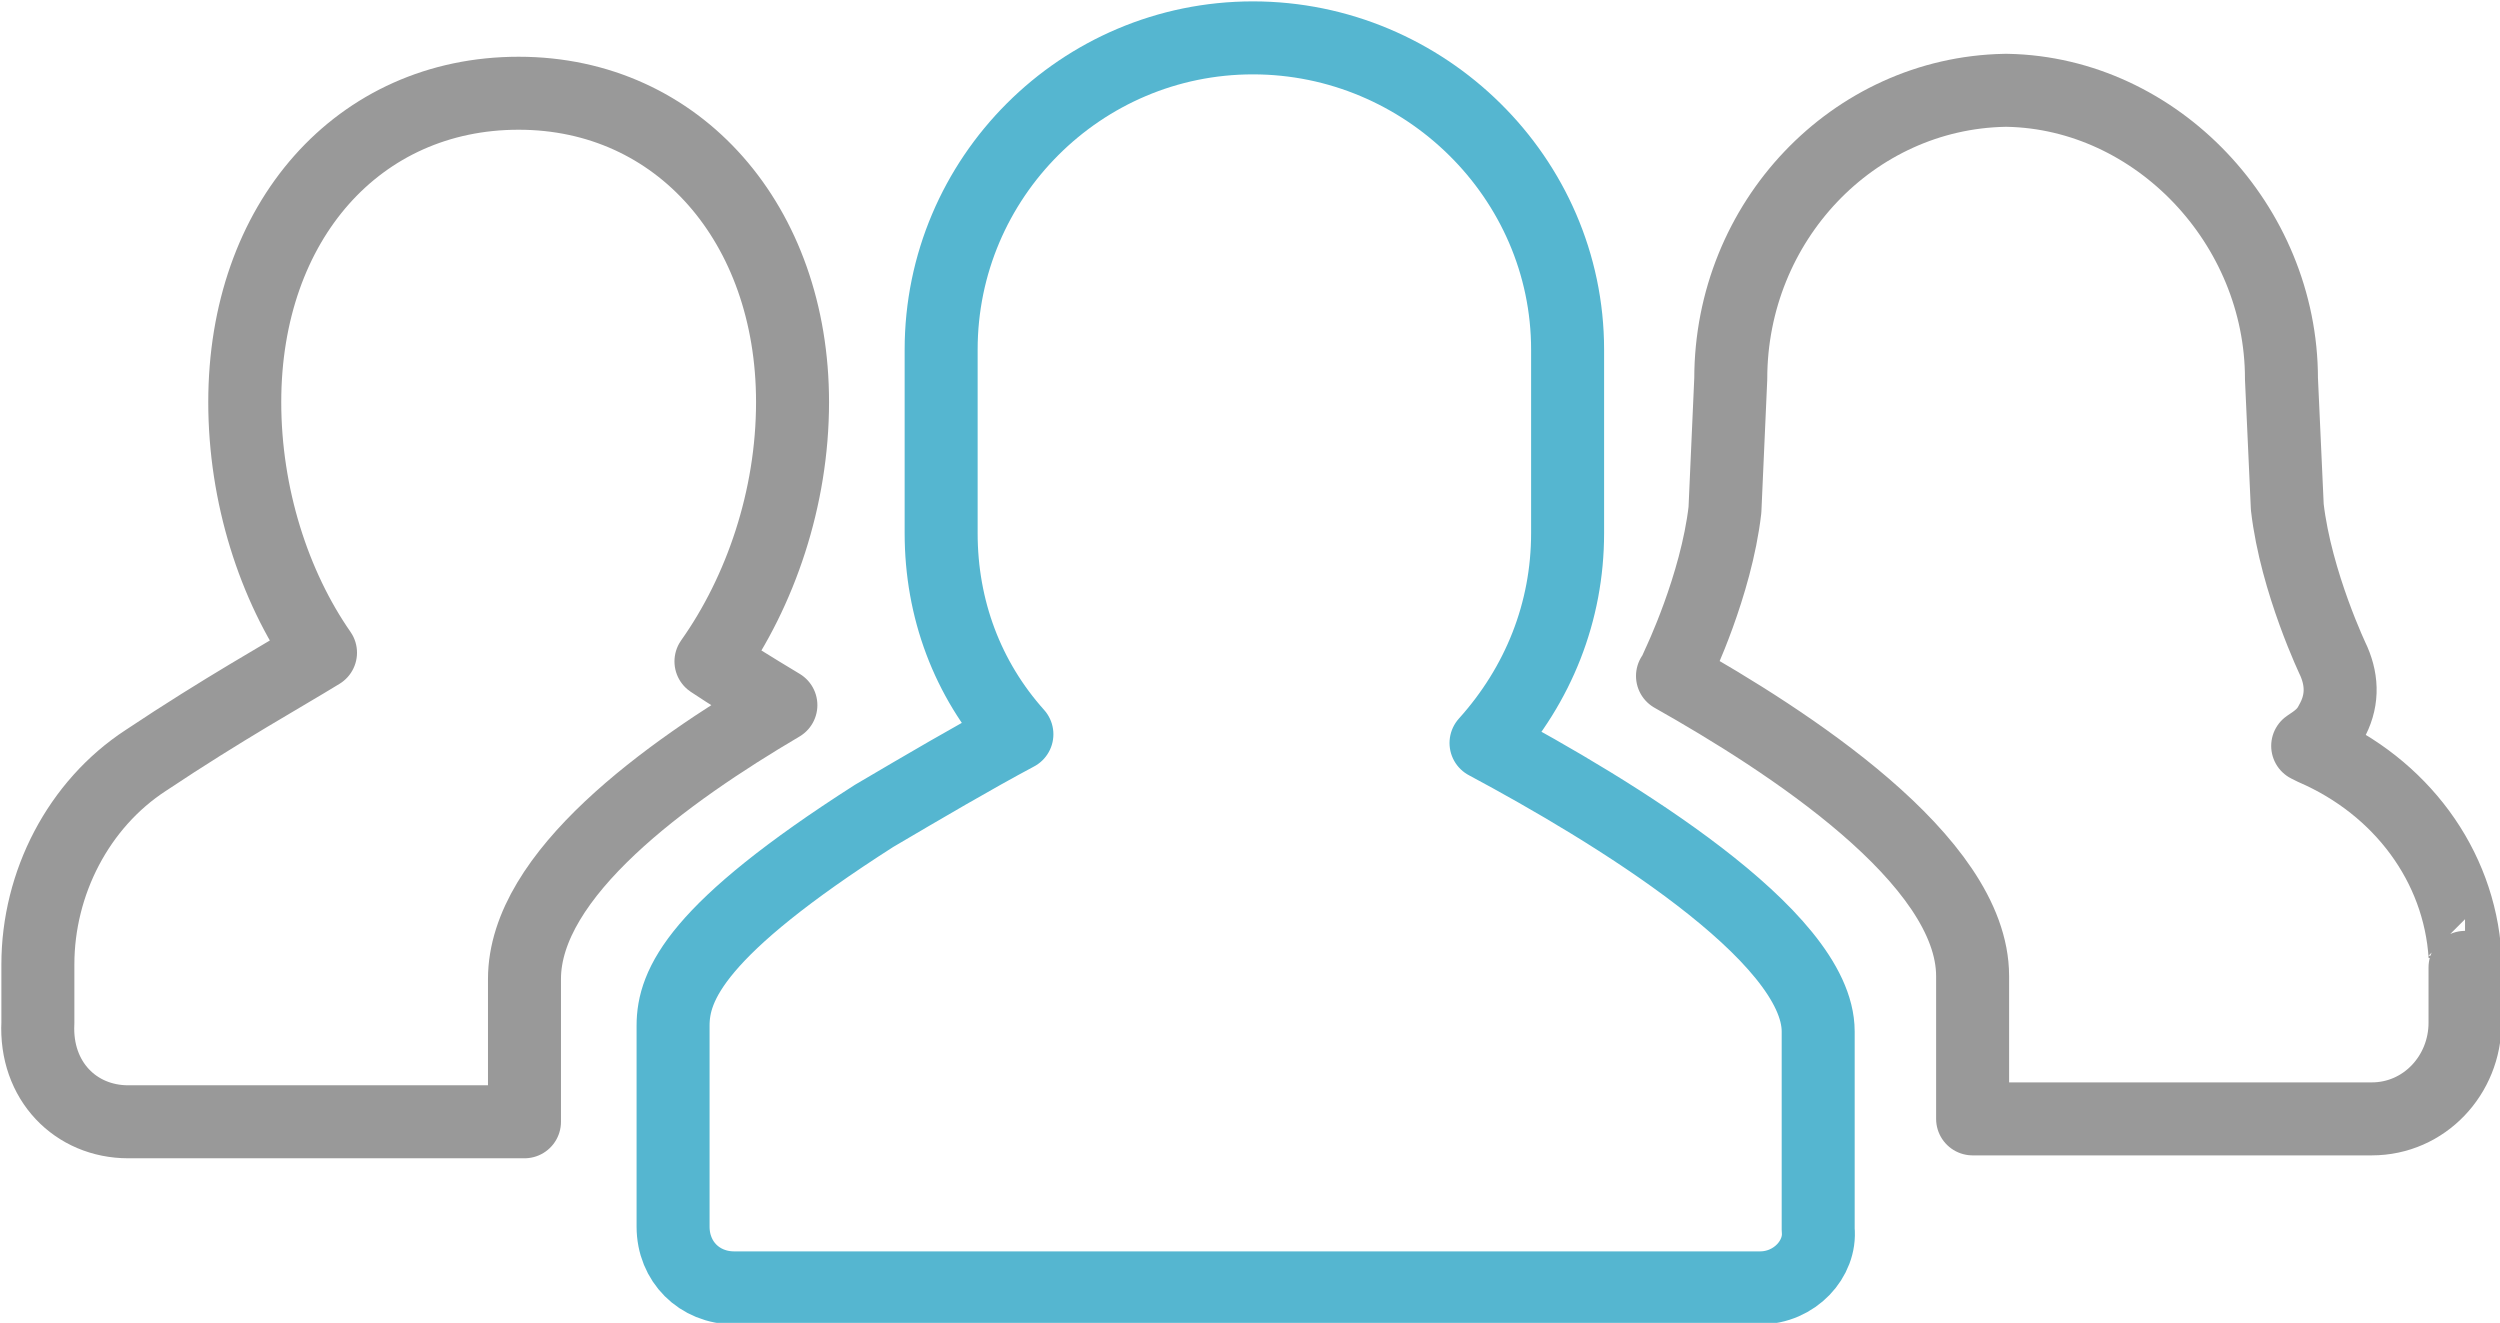 <?xml version="1.0" encoding="utf-8"?>
<!-- Generator: Adobe Illustrator 19.1.0, SVG Export Plug-In . SVG Version: 6.00 Build 0)  -->
<svg version="1.1" id="Layer_1" xmlns="http://www.w3.org/2000/svg" xmlns:xlink="http://www.w3.org/1999/xlink" x="0px" y="0px"
	 viewBox="7.1 19.5 85.8 45.4" style="enable-background:new 7.1 19.5 85.8 45.4;" xml:space="preserve">
<style type="text/css">
	.st0{fill:none;stroke:#55B6D0;stroke-width:2.505;stroke-linecap:round;stroke-linejoin:round;stroke-miterlimit:10;}
	.st1{fill:none;stroke:#999999;stroke-width:2.505;stroke-linecap:round;stroke-linejoin:round;stroke-miterlimit:10;}
</style>
<g>
	<path class="st0" d="M67.5,63.7H32.3c-1.2,0-2.1-0.9-2.1-2.1v-6.9c0-1.4,0.8-3.3,6.9-7.2c1.7-1,3.4-2,4.9-2.8
		c-1.7-1.9-2.6-4.3-2.6-6.9v-6.3c0-5.9,4.8-10.7,10.7-10.7s10.8,4.8,10.8,10.7v6.3c0,2.7-1,5.2-2.8,7.2c4.3,2.3,11.4,6.6,11.4,9.9
		v6.8C69.6,62.7,68.7,63.7,67.5,63.7z"/>
	<path class="st1" d="M33.9,43.7c-1-0.6-1.8-1.1-2.4-1.5c1.7-2.4,2.8-5.6,2.8-8.9c0-6.1-3.9-10.6-9.4-10.6s-9.4,4.4-9.4,10.6
		c0,3.2,1,6.3,2.6,8.6c-1.3,0.8-3.3,1.9-6,3.7c-2.3,1.5-3.7,4.2-3.7,7v2c-0.1,2,1.3,3.4,3.1,3.4h13.6v-4.9
		C25.1,49.5,30,46,33.9,43.7z"/>
	<path class="st1" d="M91.7,52.3c-0.2-3.1-2.2-5.8-5.2-7.1l-0.2-0.1c0.3-0.2,0.6-0.4,0.8-0.8c0.4-0.7,0.4-1.4,0.1-2.1
		c0,0-1.3-2.7-1.6-5.3l-0.2-4.4c0-5.3-4.3-9.8-9.4-9.9h-0.1c-5.2,0.1-9.4,4.5-9.4,9.9L66.3,37c-0.3,2.6-1.6,5.3-1.6,5.3
		c-0.1,0.2-0.1,0.3-0.2,0.4C68.4,44.9,74.8,49,74.8,53v4.9h13.7c1.8,0,3.2-1.5,3.2-3.3v-1.9C91.7,52.7,91.7,52.5,91.7,52.3z"/>
</g>
</svg>
